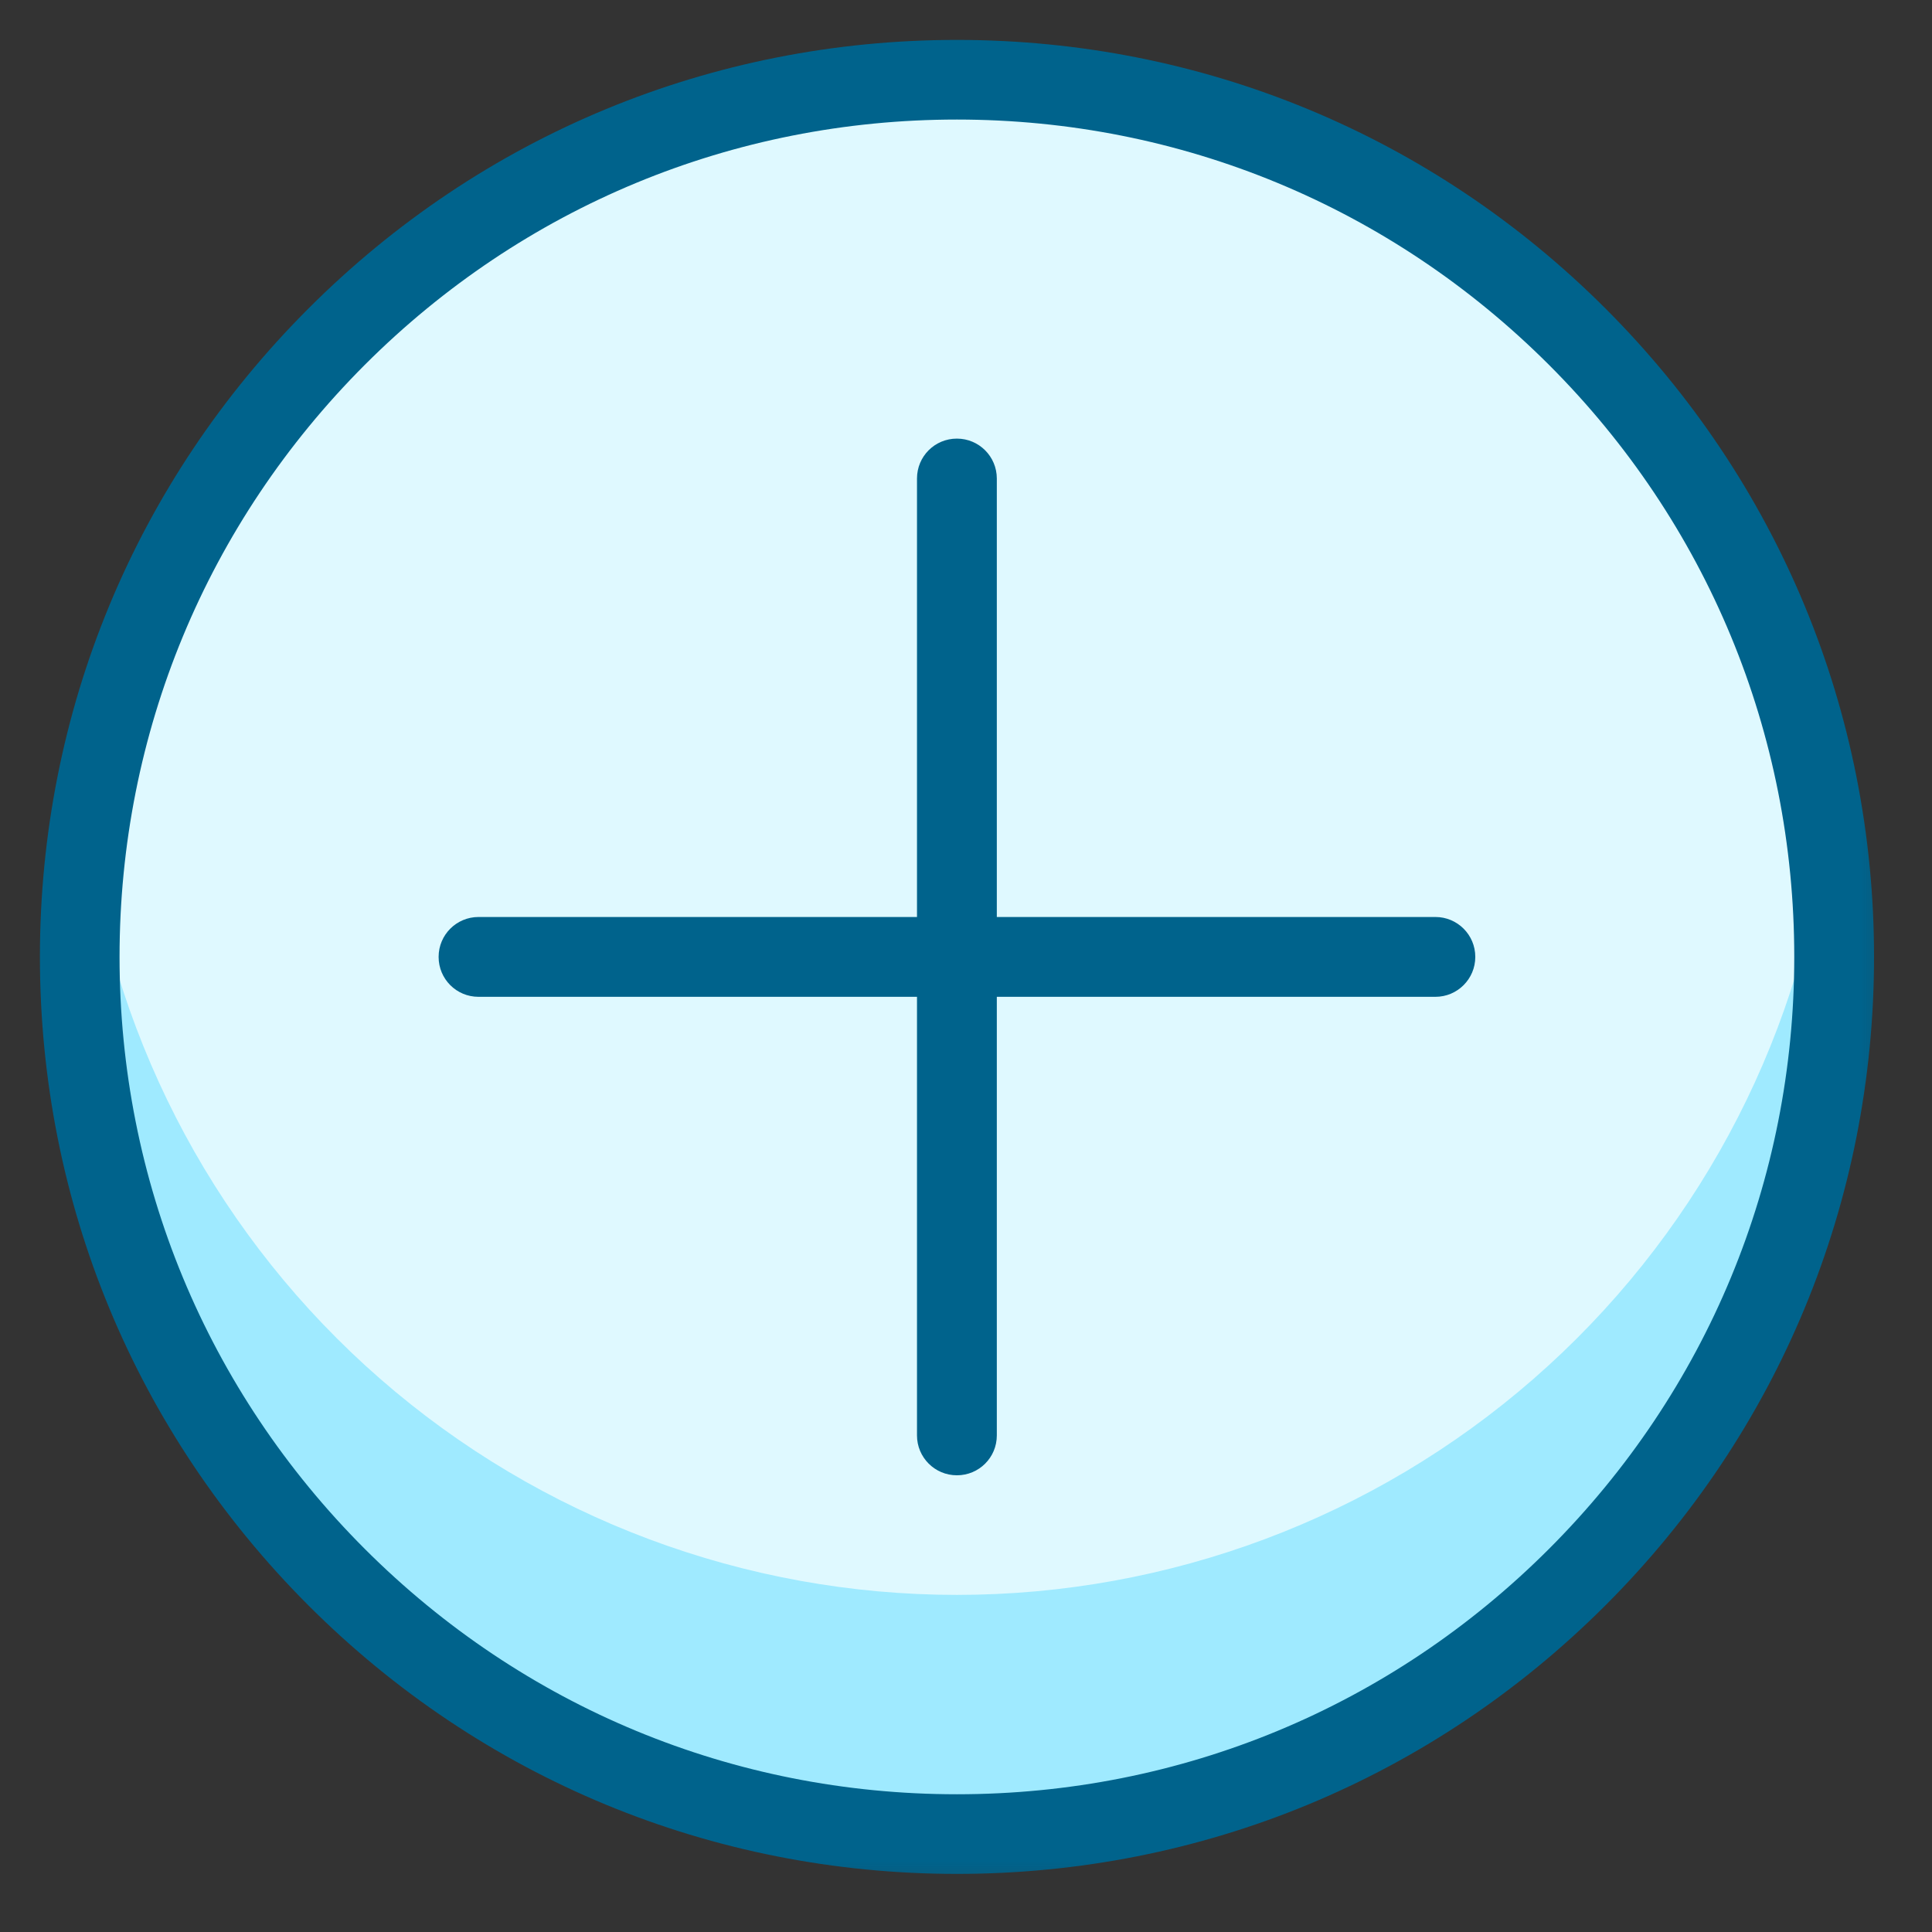 <svg width="41" height="41" viewBox="0 0 41 41" fill="none" xmlns="http://www.w3.org/2000/svg">
<rect x="0" y="0" width="41" height="41" fill="#333333" stroke="none"/>
<mask id="mask0_3987_450" style="mask-type:luminance" maskUnits="userSpaceOnUse" x="0" y="0" width="41" height="41">
<path d="M40.614 0H0V40.614H40.614V0Z" fill="white"/>
</mask>
<g mask="url(#mask0_3987_450)">
<path d="M1.693 20.307C1.693 25.245 3.654 29.977 7.145 33.468C10.636 36.959 15.372 38.92 20.307 38.92C25.245 38.92 29.977 36.959 33.468 33.468C36.959 29.977 38.92 25.242 38.92 20.307C38.92 15.369 36.959 10.636 33.468 7.145C29.977 3.654 25.245 1.693 20.307 1.693C15.369 1.693 10.636 3.654 7.145 7.145C3.654 10.636 1.693 15.369 1.693 20.307Z" fill="#DFF9FF"/>
<path d="M20.307 33.846C24.805 33.846 29.151 32.221 32.541 29.264C35.931 26.308 38.139 22.226 38.751 17.77C39.093 20.295 38.914 22.865 38.225 25.319C37.536 27.773 36.347 30.058 34.737 32.033C33.127 34.009 31.127 35.634 28.863 36.805C26.599 37.975 24.119 38.671 21.578 38.846C19.035 39.021 16.483 38.671 14.082 37.818C11.679 36.965 9.477 35.628 7.615 33.89C5.749 32.152 4.263 30.049 3.244 27.713C2.225 25.375 1.696 22.856 1.693 20.307C1.693 19.457 1.75 18.61 1.863 17.77C2.475 22.226 4.682 26.308 8.072 29.264C11.462 32.221 15.809 33.846 20.307 33.846Z" fill="#9FEAFF"/>
<path d="M20.307 39.767C15.107 39.767 10.22 37.744 6.545 34.069C2.87 30.393 0.847 25.506 0.847 20.307C0.847 15.107 2.87 10.22 6.548 6.545C10.22 2.87 15.107 0.847 20.307 0.847C25.506 0.847 30.393 2.87 34.069 6.545C37.744 10.22 39.77 15.107 39.77 20.307C39.77 25.506 37.747 30.393 34.069 34.069C30.393 37.744 25.506 39.767 20.307 39.767ZM20.307 2.537C15.559 2.537 11.1 4.385 7.742 7.742C4.388 11.1 2.537 15.562 2.537 20.307C2.537 25.052 4.385 29.514 7.742 32.871C11.1 36.228 15.559 38.077 20.307 38.077C25.055 38.077 29.514 36.228 32.871 32.871C36.228 29.514 38.077 25.055 38.077 20.307C38.077 15.559 36.228 11.097 32.871 7.742C29.514 4.388 25.055 2.537 20.307 2.537Z" fill="#00638C"/>
<path d="M30.462 19.46H21.154V10.155C21.154 9.688 20.776 9.308 20.307 9.308C19.837 9.308 19.46 9.685 19.46 10.155V19.46H10.155C9.688 19.46 9.308 19.837 9.308 20.307C9.308 20.776 9.685 21.154 10.155 21.154H19.46V30.462C19.46 30.928 19.837 31.308 20.307 31.308C20.776 31.308 21.154 30.931 21.154 30.462V21.154H30.462C30.928 21.154 31.308 20.776 31.308 20.307C31.308 19.837 30.928 19.46 30.462 19.46Z" fill="#00638C"/>
</g>
</svg>
